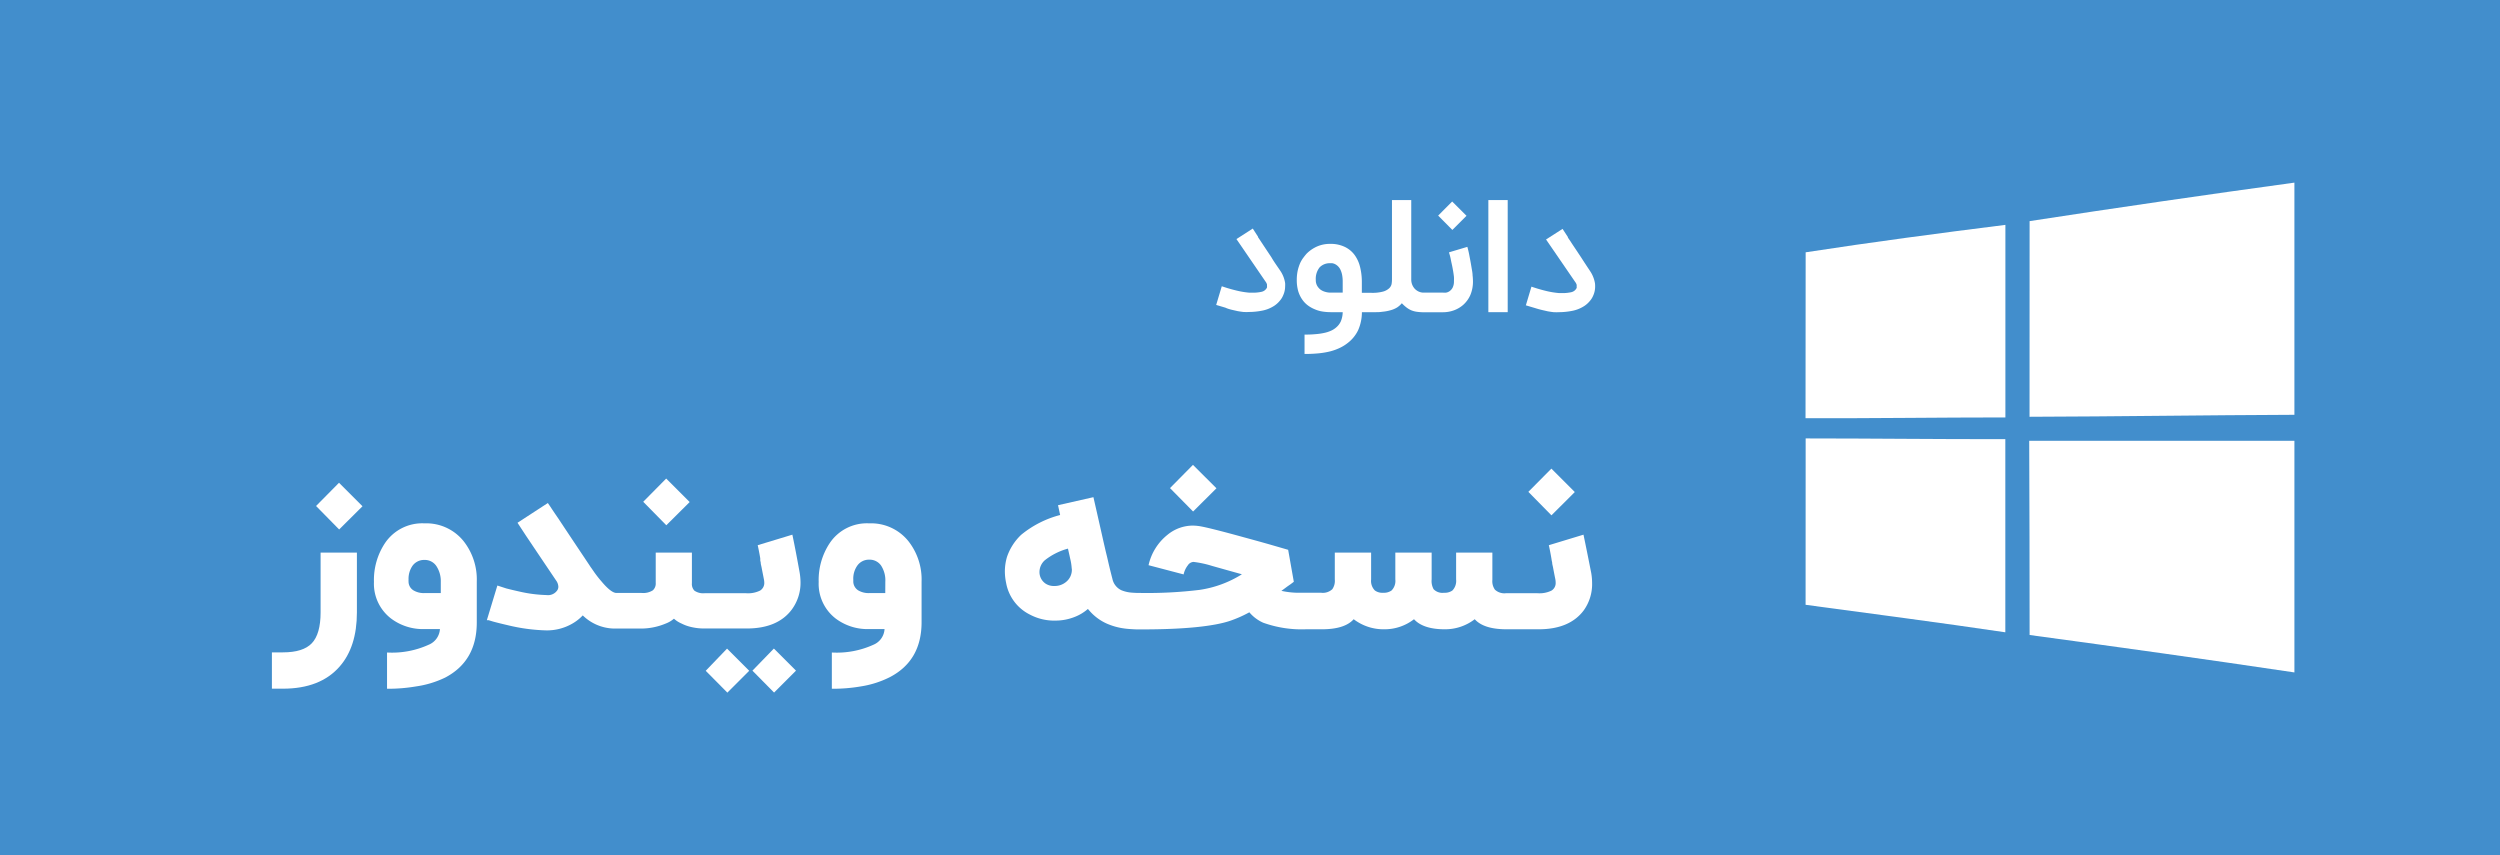 <svg id="Layer_1" data-name="Layer 1" xmlns="http://www.w3.org/2000/svg" xmlns:xlink="http://www.w3.org/1999/xlink" viewBox="0 0 380 130"><rect x="0" y="0" width="380" height="130" fill="#333333" stroke="none"/><defs><style>.cls-1{fill:#428ecc;}.cls-2{fill:none;}.cls-3{fill:#fff;}</style><symbol id="New_Symbol" data-name="New Symbol" viewBox="0 0 380 130"><rect class="cls-1" width="380" height="130"/></symbol></defs><use width="380" height="130" xlink:href="#New_Symbol"/><path class="cls-2" d="M132.12,85.07a2.16,2.16,0,0,0-1.81.89,3.42,3.42,0,0,0-.62,2.14c0,.1,0,.2,0,.32a1.61,1.61,0,0,0,.79,1.34,3.1,3.1,0,0,0,1.63.39h2.44V88.42a4.12,4.12,0,0,0-.65-2.46A2.11,2.11,0,0,0,132.12,85.07Z"/><path class="cls-2" d="M64.52,85.07A2.17,2.17,0,0,0,62.7,86a3.48,3.48,0,0,0-.62,2.14,1.83,1.83,0,0,0,0,.32,1.56,1.56,0,0,0,.79,1.34,3.07,3.07,0,0,0,1.63.39H67V88.42A4.12,4.12,0,0,0,66.3,86,2.11,2.11,0,0,0,64.52,85.07Z"/><path class="cls-2" d="M200.74,44.07a2.31,2.31,0,0,0,.73.33,2.76,2.76,0,0,0,.8.11h1.82V42.9a5.46,5.46,0,0,0-.1-1.15,3.38,3.38,0,0,0-.28-.8,1.89,1.89,0,0,0-.39-.5,1.71,1.71,0,0,0-.43-.29,1.58,1.58,0,0,0-.39-.12l-.31,0a2.13,2.13,0,0,0-1.6.62,2.79,2.79,0,0,0-.59,1.95,1.75,1.75,0,0,0,.21.89A2,2,0,0,0,200.74,44.07Z"/><path class="cls-2" d="M162.55,84.28l-.1-.44-.1-.45a9.8,9.8,0,0,0-3.53,1.78,2.42,2.42,0,0,0-.8,1.73V87a2.12,2.12,0,0,0,.88,1.62,2.27,2.27,0,0,0,1.35.38,2.69,2.69,0,0,0,1.76-.59,2.37,2.37,0,0,0,.91-2V86.4a8,8,0,0,0-.2-1.35C162.68,84.88,162.63,84.63,162.55,84.28Z"/><path class="cls-3" d="M187.2,47.08l.92.21c.3.05.6.1.89.13a8.69,8.69,0,0,0,.89,0,10.28,10.28,0,0,0,1.83-.18,5.15,5.15,0,0,0,2-.79,3.79,3.79,0,0,0,.78-.71,3,3,0,0,0,.54-.87,3.31,3.31,0,0,0,.29-1.35,4.22,4.22,0,0,0,0-.49,4.54,4.54,0,0,0-.74-1.88c-.52-.77-1-1.43-1.32-2l-.93-1.4-.61-.92-.35-.53-.17-.25a.28.28,0,0,1,0-.07l-.8-1.24-2.48,1.6,4.4,6.43a1.43,1.43,0,0,1,.24.45,1.38,1.38,0,0,1,0,.26.56.56,0,0,1,0,.23,1.19,1.19,0,0,1-.85.65,5.92,5.92,0,0,1-1.18.13l-.62,0a12.91,12.91,0,0,1-2.08-.35c-.74-.18-1.45-.39-2.14-.63l-.85,2.84,1.41.42C186.56,46.91,186.89,47,187.2,47.08Z"/><path class="cls-3" d="M197.94,45.53a3.81,3.81,0,0,0,.88.91,4.85,4.85,0,0,0,1.07.59,4.69,4.69,0,0,0,1.18.33,8.28,8.28,0,0,0,1.2.09h1.82a3.77,3.77,0,0,1-.3,1.43,2.69,2.69,0,0,1-.75.94,3.07,3.07,0,0,1-.75.46,4.9,4.9,0,0,1-1,.32,9.08,9.08,0,0,1-1.32.19c-.49.05-1.05.07-1.68.07V53.8a20.77,20.77,0,0,0,2.2-.1,12,12,0,0,0,1.77-.31,8.21,8.21,0,0,0,1.43-.53,6.18,6.18,0,0,0,1.18-.74,5.37,5.37,0,0,0,1.57-1.94,6.81,6.81,0,0,0,.57-2.73h2c.38,0,.74,0,1.07-.06a6.54,6.54,0,0,0,1.27-.23,3.81,3.81,0,0,0,1-.42,3.24,3.24,0,0,0,.73-.65,5.73,5.73,0,0,0,.7.64,3.61,3.61,0,0,0,.7.42,3.45,3.45,0,0,0,.81.23,7.7,7.7,0,0,0,.92.08h3.14a4.85,4.85,0,0,0,1.62-.28,4.4,4.4,0,0,0,1.46-.86,4.34,4.34,0,0,0,1.06-1.47,5.26,5.26,0,0,0,.4-2.11,8,8,0,0,0-.06-.91c0-.35-.08-.71-.14-1.07s-.12-.73-.19-1.1-.13-.69-.19-1-.12-.55-.17-.75-.09-.34-.1-.39l-2.78.83c0,.12.07.29.13.51s.11.45.16.72.12.54.18.84.11.58.16.87.08.55.11.79a5.33,5.33,0,0,1,0,.64,2.07,2.07,0,0,1-.2,1,1.48,1.48,0,0,1-.47.54,1.33,1.33,0,0,1-.53.22,2.51,2.51,0,0,1-.41,0h-3.09a1.88,1.88,0,0,1-1.32-.66,2.07,2.07,0,0,1-.47-1.35V30.41h-2.93V42.5a4.18,4.18,0,0,1-.06.68,1.24,1.24,0,0,1-.37.64,2.24,2.24,0,0,1-.93.5,6.22,6.22,0,0,1-1.76.19H207V42.9a9.47,9.47,0,0,0-.27-2.32,5.16,5.16,0,0,0-.85-1.85,4,4,0,0,0-1.51-1.22,4.93,4.93,0,0,0-2.2-.44,4.83,4.83,0,0,0-1.94.38,5.27,5.27,0,0,0-1.61,1.09q-.24.27-.51.63a4.33,4.33,0,0,0-.5.85,6.71,6.71,0,0,0-.36,1.12,6.89,6.89,0,0,0-.14,1.44,6.11,6.11,0,0,0,.22,1.68A4.51,4.51,0,0,0,197.94,45.53Zm2.65-4.9a2.13,2.13,0,0,1,1.6-.62l.31,0a1.58,1.58,0,0,1,.39.12,1.71,1.71,0,0,1,.43.29,1.89,1.89,0,0,1,.39.5,3.38,3.38,0,0,1,.28.8,5.46,5.46,0,0,1,.1,1.15v1.61h-1.82a2.76,2.76,0,0,1-.8-.11,2.31,2.31,0,0,1-.73-.33,2,2,0,0,1-.53-.6,1.75,1.75,0,0,1-.21-.89A2.79,2.79,0,0,1,200.59,40.63Z"/><polygon class="cls-3" points="222.91 32.8 220.73 30.63 218.6 32.77 220.76 34.95 222.91 32.8"/><rect class="cls-3" x="226.23" y="30.41" width="2.94" height="17.04"/><path class="cls-3" d="M242.44,43.08a4.71,4.71,0,0,0-.75-1.88c-.51-.77-.95-1.43-1.31-2l-.93-1.4c-.25-.38-.46-.68-.61-.92s-.27-.41-.36-.53l-.16-.25a.28.28,0,0,1,0-.07l-.81-1.24L235,36.4l4.41,6.43a1.43,1.43,0,0,1,.24.45,1.16,1.16,0,0,1,0,.26.56.56,0,0,1,0,.23,1.19,1.19,0,0,1-.85.65,6,6,0,0,1-1.19.13l-.61,0a13,13,0,0,1-2.09-.35q-1.1-.27-2.13-.63l-.85,2.84,1.41.42c.34.11.67.2,1,.28l.92.21c.3.05.59.1.89.13a8.49,8.49,0,0,0,.88,0,10.28,10.28,0,0,0,1.83-.18,5.2,5.2,0,0,0,2-.79,3.79,3.79,0,0,0,.78-.71,3,3,0,0,0,.54-.87,3.3,3.3,0,0,0,.28-1.35A4.15,4.15,0,0,0,242.44,43.08Z"/><path class="cls-3" d="M48.73,93.09c0,2.19-.45,3.75-1.33,4.68S45.05,99.16,43,99.16H41.33v5.52H43q5.67,0,8.61-3.35,2.64-3,2.64-8.24V84H48.73Z"/><polygon class="cls-3" points="48.04 76.91 51.55 80.48 55.1 76.95 51.53 73.38 48.04 76.91"/><path class="cls-3" d="M64.52,79.55a6.82,6.82,0,0,0-6,3,10.14,10.14,0,0,0-1.68,5.91A6.66,6.66,0,0,0,59.42,94a8.06,8.06,0,0,0,5.1,1.62h2.35A2.75,2.75,0,0,1,65.16,98a13.45,13.45,0,0,1-6.33,1.18v5.51a24.92,24.92,0,0,0,4.38-.35A15,15,0,0,0,67.65,103q4.81-2.51,4.82-8.36V88.42a9.41,9.41,0,0,0-2-6.16A7.27,7.27,0,0,0,64.52,79.55ZM67,90.15H64.52a3.07,3.07,0,0,1-1.63-.39,1.56,1.56,0,0,1-.79-1.34,1.83,1.83,0,0,1,0-.32A3.48,3.48,0,0,1,62.7,86a2.17,2.17,0,0,1,1.82-.89A2.11,2.11,0,0,1,66.3,86,4.12,4.12,0,0,1,67,88.42Z"/><polygon class="cls-3" points="104.83 76.31 101.26 72.74 97.77 76.27 101.28 79.84 104.83 76.31"/><path class="cls-3" d="M120.44,81.27l-5.27,1.6c.09.39.22,1,.39,2l0,.32.07.32c0,.26.09.5.13.73.11.59.23,1.17.34,1.75a2.86,2.86,0,0,1,.07.55,1.35,1.35,0,0,1-.64,1.23,4.16,4.16,0,0,1-2.14.4h-6.29a2.35,2.35,0,0,1-1.55-.39,1.46,1.46,0,0,1-.38-1.14V84h-5.5V88.6a1.38,1.38,0,0,1-.44,1.13,2.72,2.72,0,0,1-1.7.4H94v0H93.7c-.53,0-1.29-.58-2.27-1.75q-.53-.6-1.11-1.41l-.42-.61c-.12-.16-.22-.31-.32-.47-1.85-2.77-3.43-5.13-4.73-7.1-.49-.71-.89-1.3-1.18-1.75l-.4-.58-4.61,3,1.31,2,1.8,2.68,2.74,4.07a1.72,1.72,0,0,1,.36,1,1,1,0,0,1-.14.48,1.7,1.7,0,0,1-1.66.76,20.91,20.91,0,0,1-4.19-.55c-.63-.14-1.27-.29-1.93-.46L75.6,89,74,94.27l0,0h.07l.2,0,.69.21c.74.2,1.48.38,2.22.55a27.53,27.53,0,0,0,5.89.79,7.72,7.72,0,0,0,3.87-1,6.78,6.78,0,0,0,1.64-1.28,7,7,0,0,0,4.7,2h3.91a9.78,9.78,0,0,0,4-.76,4.18,4.18,0,0,0,1.25-.74,4.08,4.08,0,0,0,1.16.74,6.16,6.16,0,0,0,1.44.52,8.38,8.38,0,0,0,1.9.23h6.58c3.16,0,5.44-1,6.84-2.89a6.83,6.83,0,0,0,1.32-4.11,9.28,9.28,0,0,0-.14-1.54Q120.94,83.65,120.44,81.27Z"/><polygon class="cls-3" points="107.27 101.96 110.56 105.28 113.88 101.96 110.51 98.59 107.27 101.96"/><polygon class="cls-3" points="114.37 101.94 117.66 105.27 120.99 101.94 117.63 98.58 114.37 101.94"/><path class="cls-3" d="M132.12,79.55a6.8,6.8,0,0,0-6,3,10.14,10.14,0,0,0-1.68,5.91A6.66,6.66,0,0,0,127,94a8.05,8.05,0,0,0,5.09,1.62h2.36A2.74,2.74,0,0,1,132.76,98a13.41,13.41,0,0,1-6.32,1.18v5.51a24.73,24.73,0,0,0,4.37-.35,14.86,14.86,0,0,0,4.44-1.41q4.83-2.51,4.83-8.36V88.42a9.41,9.41,0,0,0-2-6.16A7.27,7.27,0,0,0,132.12,79.55Zm2.44,10.6h-2.44a3.1,3.1,0,0,1-1.63-.39,1.61,1.61,0,0,1-.79-1.34c0-.12,0-.22,0-.32a3.42,3.42,0,0,1,.62-2.14,2.16,2.16,0,0,1,1.81-.89,2.11,2.11,0,0,1,1.79.89,4.12,4.12,0,0,1,.65,2.46Z"/><polygon class="cls-3" points="184.9 74.22 181.33 70.66 177.84 74.19 181.35 77.75 184.9 74.22"/><polygon class="cls-3" points="239.37 74.79 235.81 71.23 232.31 74.76 235.82 78.33 239.37 74.79"/><path class="cls-3" d="M240.69,81.27l-5.27,1.6c.09.39.22,1,.39,2l.05.32.07.32c0,.26.09.5.13.73.11.59.22,1.17.34,1.75a2.8,2.8,0,0,1,.06.55,1.34,1.34,0,0,1-.63,1.23,4.16,4.16,0,0,1-2.14.4H228.9a2.1,2.1,0,0,1-1.67-.54,2.21,2.21,0,0,1-.39-1.48V84h-5.51v4.08a2.1,2.1,0,0,1-.56,1.67,2,2,0,0,1-1.28.35,1.86,1.86,0,0,1-1.58-.54,2.55,2.55,0,0,1-.3-1.48V84h-5.52v4.08a2.06,2.06,0,0,1-.57,1.67,2,2,0,0,1-1.28.35,1.91,1.91,0,0,1-1.26-.35,2.06,2.06,0,0,1-.57-1.67V84h-5.52v4.08a2.21,2.21,0,0,1-.38,1.48,2.1,2.1,0,0,1-1.67.54h-2.45l-1.2,0a12.54,12.54,0,0,1-2.42-.29c.22-.15.52-.38.91-.67l.49-.34.49-.37-.86-4.86-2.59-.75c-1.43-.41-2.78-.78-4.06-1.13q-5.47-1.51-6.86-1.72a7.51,7.51,0,0,0-1-.08,6.08,6.08,0,0,0-3.83,1.4,8.17,8.17,0,0,0-2.88,4.62l5.33,1.4a3.41,3.41,0,0,1,.64-1.38,1.1,1.1,0,0,1,.86-.52,15.45,15.45,0,0,1,2.79.6l2.17.61,1.18.33,1.22.34a16.61,16.61,0,0,1-6.42,2.37,65.91,65.91,0,0,1-9,.47,14.14,14.14,0,0,1-1.45-.06,5.1,5.1,0,0,1-1.46-.36A2.46,2.46,0,0,1,169.09,88c-.21-.81-.44-1.72-.67-2.73l-.15-.65-.17-.69-.34-1.47q-.6-2.68-1.56-6.89l-5.38,1.22.32,1.49a15.49,15.49,0,0,0-5.91,3,8.28,8.28,0,0,0-2.17,3.38,7.81,7.81,0,0,0-.32,2.2,8.66,8.66,0,0,0,.19,1.74,6.7,6.7,0,0,0,3.6,4.81,7.89,7.89,0,0,0,3.48.92h.18l.17,0a7.91,7.91,0,0,0,3-.56,6.73,6.73,0,0,0,2-1.21l.21.24a7.6,7.6,0,0,0,2.69,2,9.94,9.94,0,0,0,2.72.74c.51.07,1.12.1,1.77.13v0h.84c6.43,0,10.9-.47,13.37-1.3a18.37,18.37,0,0,0,2.94-1.3,5.88,5.88,0,0,0,2.1,1.58,17.26,17.26,0,0,0,6.51,1h2.42q3.47,0,4.83-1.53a7.45,7.45,0,0,0,4.66,1.53,7.25,7.25,0,0,0,4.51-1.53c.9,1,2.46,1.53,4.65,1.53a7.35,7.35,0,0,0,4.58-1.53q1.37,1.53,4.83,1.53h4.91c3.16,0,5.44-1,6.84-2.89A6.83,6.83,0,0,0,242,88.65a9.24,9.24,0,0,0-.13-1.54Q241.19,83.65,240.69,81.27Zm-77.77,5.21a2.37,2.37,0,0,1-.91,2,2.69,2.69,0,0,1-1.76.59,2.27,2.27,0,0,1-1.35-.38A2.12,2.12,0,0,1,158,87V86.9a2.42,2.42,0,0,1,.8-1.73,9.8,9.8,0,0,1,3.53-1.78l.1.45.1.44c.08.35.13.6.17.77a8,8,0,0,1,.2,1.35Z"/><path class="cls-3" d="M308.5,33.61q20.1-3.09,40.25-5.85,0,17.66,0,35.29c-13.42.05-26.84.26-40.26.3Q308.49,48.47,308.5,33.61Z"/><path class="cls-3" d="M274.46,38.35c10.09-1.55,20.23-2.9,30.36-4.17q0,14.64,0,29.27c-10.13,0-20.25.15-30.38.12Z"/><path class="cls-3" d="M274.46,66.64c10.12,0,20.24.13,30.35.11,0,9.79,0,19.57,0,29.36-10.11-1.5-20.23-2.81-30.36-4.18Z"/><path class="cls-3" d="M308.44,67h40.31c0,11.74,0,23.47,0,35.21-13.4-2-26.83-3.87-40.25-5.69q0-14.76-.06-29.52Z"/></svg>